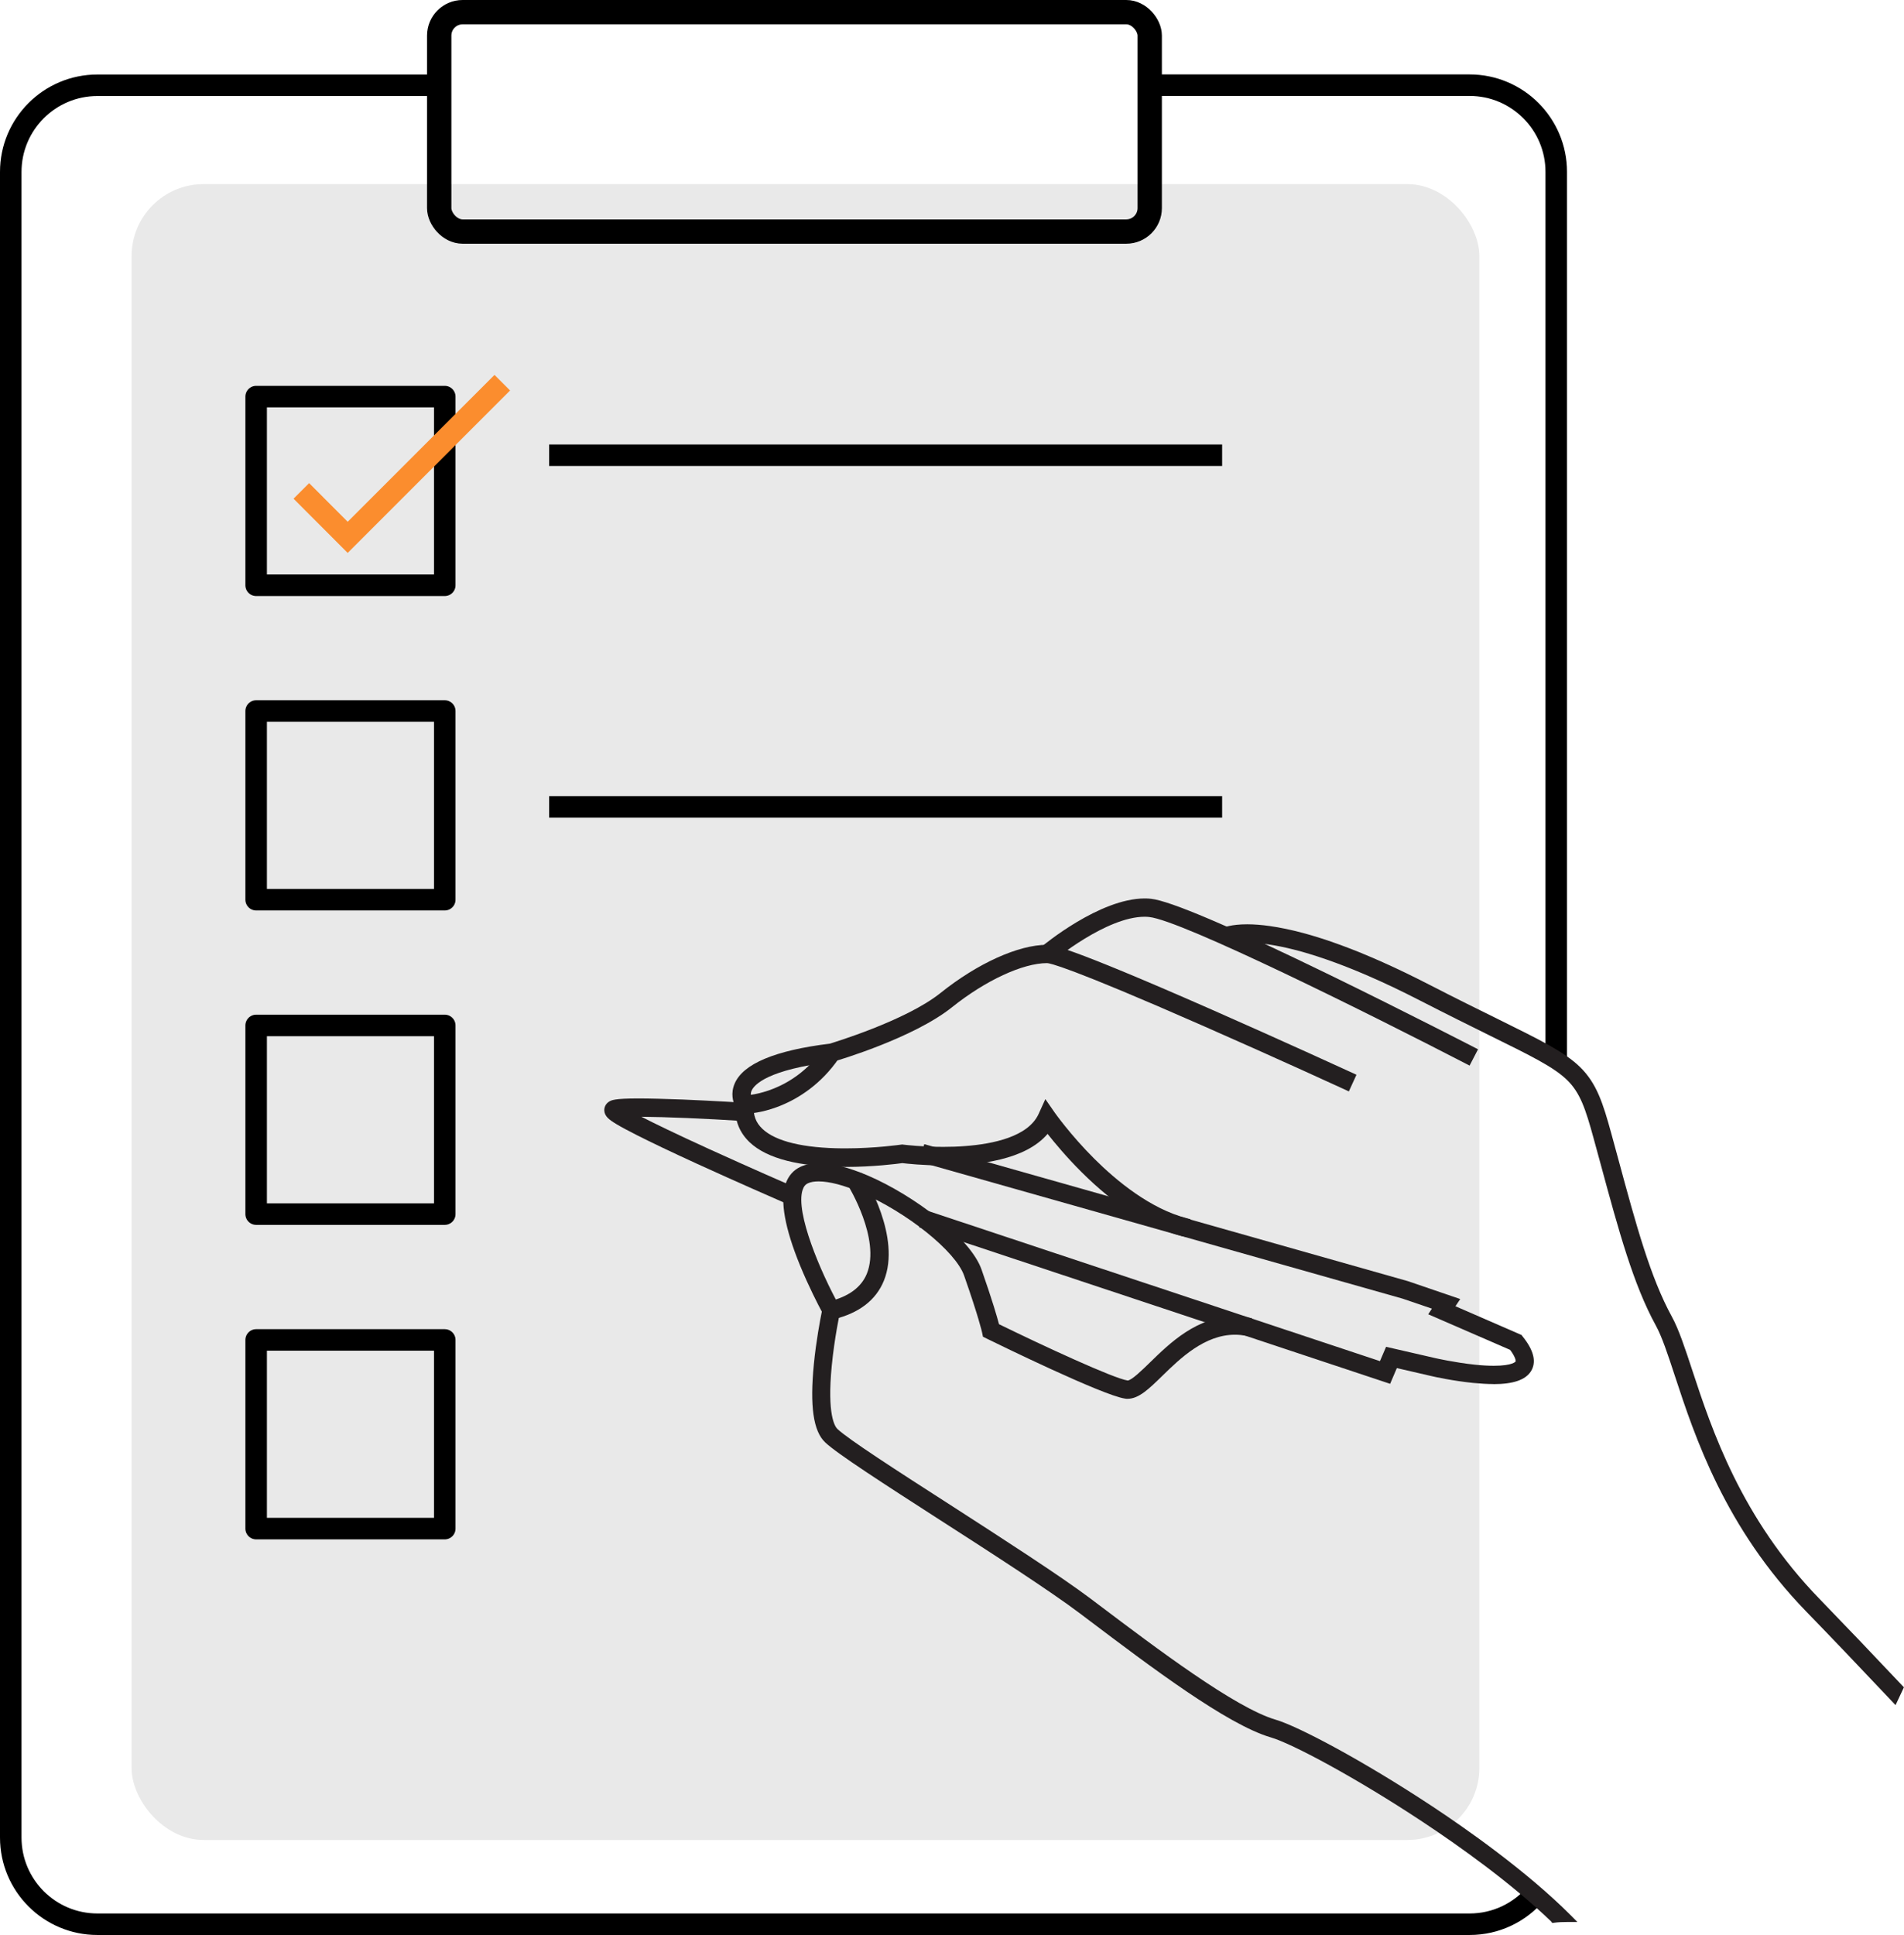 <?xml version="1.0" encoding="UTF-8"?>
<svg xmlns="http://www.w3.org/2000/svg" id="Layer_2" width="230.06" height="233.74" viewBox="0 0 230.06 233.74">
  <defs>
    <style>.cls-1{fill:#e9e9e9;}.cls-2{fill:#231f20;}.cls-3{stroke:#fb8d2e;stroke-miterlimit:10;stroke-width:2.66px;}.cls-3,.cls-4,.cls-5{fill:none;}.cls-4{stroke-width:2.6px;}.cls-4,.cls-5{stroke:#000;stroke-linejoin:round;}.cls-5{stroke-width:2.94px;}</style>
  </defs>
  <g id="New">
    <path class="cls-4" d="M138.92,10.29h38.65c5.78,0,10.47,4.69,10.47,10.47v107.16"></path>
    <rect class="cls-1" x="15.9" y="22.24" width="162.85" height="200.02" rx="8.7" ry="8.7"></rect>
    <path class="cls-4" d="M185.54,228.77c-1.92,2.25-4.78,3.67-7.97,3.67H11.77c-5.78,0-10.47-4.69-10.47-10.47V20.77c0-5.78,4.69-10.47,10.47-10.47h41.3"></path>
    <path class="cls-2" d="M142.89,149.34c-3.96-1.02-8.07-3.64-12.23-7.78-1.83-1.82-3.25-3.54-4.08-4.59-2.67,3.14-8.28,3.81-12.62,3.81-2.46,0-4.44-.22-4.93-.28-.67.09-3.52.46-6.84.46-5.6,0-9.5-1-11.59-2.96-1.23-1.16-1.82-2.62-1.76-4.35-.27-.55-.58-1.57-.07-2.76,1.02-2.39,4.89-4.01,11.5-4.82.31-.1,9.17-2.76,13.37-6.12,4.48-3.59,9.42-5.82,12.87-5.82.57,0,2.1,0,19.84,7.8,8.63,3.8,17.09,7.68,17.17,7.72l.38.18-.92,2.01-.38-.18c-.08-.04-8.53-3.92-17.14-7.7-16.48-7.25-18.67-7.62-18.94-7.62-2.93,0-7.44,2.09-11.49,5.33-4.66,3.73-13.86,6.44-14.25,6.55l-.12.03c-7.91.96-9.51,2.76-9.84,3.49-.24.53.03.95.06,1l.26.32-.06.43c-.1,1.19.23,2.11,1.05,2.88,1.6,1.51,4.96,2.32,9.73,2.35h.3c3.61,0,6.67-.45,6.7-.45l.16-.02.15.02c.23.03,2.26.27,4.81.27.92,0,1.82-.03,2.65-.1,3.36-.25,7.62-1.13,8.87-3.89l.81-1.78,1.11,1.6s1.9,2.71,4.81,5.61c2.66,2.65,6.77,6.05,11.21,7.19l.41.11-.55,2.14-.41-.1Z"></path>
    <path class="cls-2" d="M177.2,128.53c-11.54-5.97-34.42-17.36-38.35-17.76-.18-.02-.36-.03-.54-.03-4.64,0-11.01,5.29-11.08,5.35l-.32.27-1.42-1.7.32-.27c.29-.24,7.06-5.86,12.51-5.86.25,0,.5.01.75.04,2.28.23,9.58,3.34,21.69,9.24,8.97,4.37,17.38,8.71,17.46,8.75l.37.19-1.02,1.97-.37-.19Z"></path>
    <path class="cls-2" d="M148.63,114.13s.66-.25,2.08-.25c.8,0,1.7.07,2.67.22,3.27.49,9.09,2.07,18.26,6.79,3.29,1.69,6.05,3.05,8.27,4.15l.1.05c4.99,2.46,7.74,3.81,9.35,5.38,1.56,1.53,2.21,3.42,3.21,7.09l.85,3.11c2.19,8.08,3.93,14.47,6.64,19.42.76,1.38,1.45,3.48,2.32,6.13,2.4,7.3,6.03,18.32,15.87,28.45,2.77,2.85,6.43,6.68,10.79,11.3.34-.72.68-1.43,1.01-2.15-3.71-3.93-7.3-7.69-10.21-10.69-9.48-9.76-13.02-20.49-15.36-27.6-.91-2.76-1.63-4.95-2.48-6.5-2.58-4.72-4.29-10.99-6.44-18.93l-.85-3.12c-1.02-3.72-1.78-6.12-3.8-8.09-1.86-1.81-4.72-3.22-9.92-5.79-2.09-1.03-4.96-2.44-8.34-4.18-7.74-3.98-14.21-6.35-19.23-7.06-.98-.14-1.9-.21-2.73-.21-1.93,0-2.83.38-2.99.46l-.38.18.94,1.97.36-.14Z"></path>
    <path class="cls-2" d="M90.2,134.51c-.18,0-.31-.01-.41-.03l-.41-.07.36-2.17.41.06s.05,0,.09,0c.05,0,5.56-.25,9.32-5.75l.24-.35,1.83,1.25-.24.35c-2.2,3.23-4.97,4.88-6.9,5.69-1.79.75-3.39,1.02-4.28,1.02Z"></path>
    <path class="cls-2" d="M187.48,232.16c-4.87-4.7-11.19-9.18-15.63-12.12-8.07-5.34-15.78-9.44-18.3-10.17-5.28-1.54-14.58-8.57-22.06-14.22l-.98-.74c-3.62-2.73-10.63-7.25-16.82-11.23l-.08-.05c-6.69-4.31-12.46-8.02-13.91-9.4-1.43-1.36-1.86-4.37-1.36-9.46.27-2.77.77-5.39.96-6.33-.43-.8-1.58-3.02-2.64-5.6-1.83-4.48-2.42-7.78-1.75-9.79.33-1,.96-1.72,1.85-2.12.62-.28,1.35-.42,2.19-.42,1.62,0,3.61.51,5.93,1.5,5.54,2.38,12.38,7.51,13.72,11.35,1.31,3.74,1.89,5.76,2.11,6.6,5.38,2.63,13.84,6.55,15.54,6.8h0c.47,0,1.8-1.3,2.68-2.16,2.42-2.36,5.72-5.58,10.26-5.58.55,0,1.1.05,1.66.14l.41.07-.37,2.18-.42-.07c-.41-.07-.83-.11-1.25-.11-3.68,0-6.61,2.86-8.75,4.94-1.66,1.62-2.87,2.8-4.23,2.8-.11,0-.22,0-.34-.03-2.68-.4-15.23-6.53-16.65-7.23l-.48-.24-.11-.53s-.4-1.82-2.17-6.86c-1.03-2.93-6.87-7.62-12.51-10.05-2.01-.86-3.76-1.32-5.07-1.32-.52,0-.95.07-1.27.22-.32.14-.53.4-.66.8-.91,2.75,2.22,10.04,4.41,13.98l.2.36-.09.41s-.68,3.15-1,6.5c-.58,5.93.38,7.34.68,7.63,1.3,1.24,7.26,5.08,13.58,9.14,6.28,4.05,13.35,8.6,17.04,11.38l.98.74c6.95,5.24,16.46,12.43,21.35,13.86,2.73.8,10.54,4.93,18.9,10.45,4,2.64,11.5,7.88,16.84,13.26l.72.73h-1.16c-.6,0-1.14.02-1.65.09l-.2.03-.15-.14Z"></path>
    <path class="cls-2" d="M99.8,157.3l.41-.1c2.34-.58,3.86-1.7,4.53-3.34,1.7-4.19-2.23-10.59-2.26-10.65l-.22-.36,1.88-1.17.22.36c.19.3,4.57,7.4,2.44,12.66-.95,2.34-2.98,3.91-6.05,4.66l-.41.1-.53-2.15Z"></path>
    <path class="cls-2" d="M94.78,145.29l.17-.39-.19.38c-.91-.4-5.71-2.49-10.52-4.69-3.06-1.4-5.51-2.57-7.29-3.47-1.05-.53-1.89-.98-2.47-1.33-.93-.56-1.41-.96-1.46-1.61-.03-.44.18-.85.55-1.09.3-.19.63-.4,3.57-.4,1.34,0,3.15.05,5.35.13,3.81.16,7.51.39,7.54.39l.42.03-.14,2.21-.42-.03c-4.71-.3-9.49-.5-12.39-.52,1.54.79,4.06,2.02,8.16,3.89,5,2.28,9.94,4.43,9.99,4.45l.39.17-.88,2.03-.39-.17Z"></path>
    <path class="cls-2" d="M180.45,167.19c-.74,0-1.57-.05-2.48-.14-2.42-.25-4.62-.73-5.03-.83l-4.16-.96-.81,1.9-56.92-18.91.7-2.1,54.99,18.27.74-1.73,5.96,1.37s2.32.53,4.78.79c.85.09,1.62.13,2.28.13,2.28,0,2.63-.51,2.63-.52.03-.06.02-.49-.66-1.4l-9.9-4.3.45-.68-3.55-1.21-58.39-16.53.6-2.13,58.44,16.55,6.32,2.16-.58.87,7.98,3.47.17.22c1.34,1.67,1.66,3.07.97,4.17-.66,1.04-2.14,1.55-4.54,1.55Z"></path>
    <rect class="cls-5" x="53.07" y="1.47" width="85.85" height="26.5" rx="2.83" ry="2.83"></rect>
    <rect class="cls-4" x="30.95" y="47.91" width="22.79" height="22.79"></rect>
    <rect class="cls-4" x="30.95" y="85.89" width="22.79" height="22.79"></rect>
    <rect class="cls-4" x="30.95" y="123.87" width="22.79" height="22.79"></rect>
    <rect class="cls-4" x="30.95" y="161.86" width="22.79" height="22.79"></rect>
    <line class="cls-4" x1="66.35" y1="54.99" x2="147.67" y2="54.99"></line>
    <line class="cls-4" x1="66.35" y1="97.47" x2="147.67" y2="97.47"></line>
    <polyline class="cls-3" points="36.41 59.3 42.01 64.91 60.69 46.23"></polyline>
  </g>
</svg>

